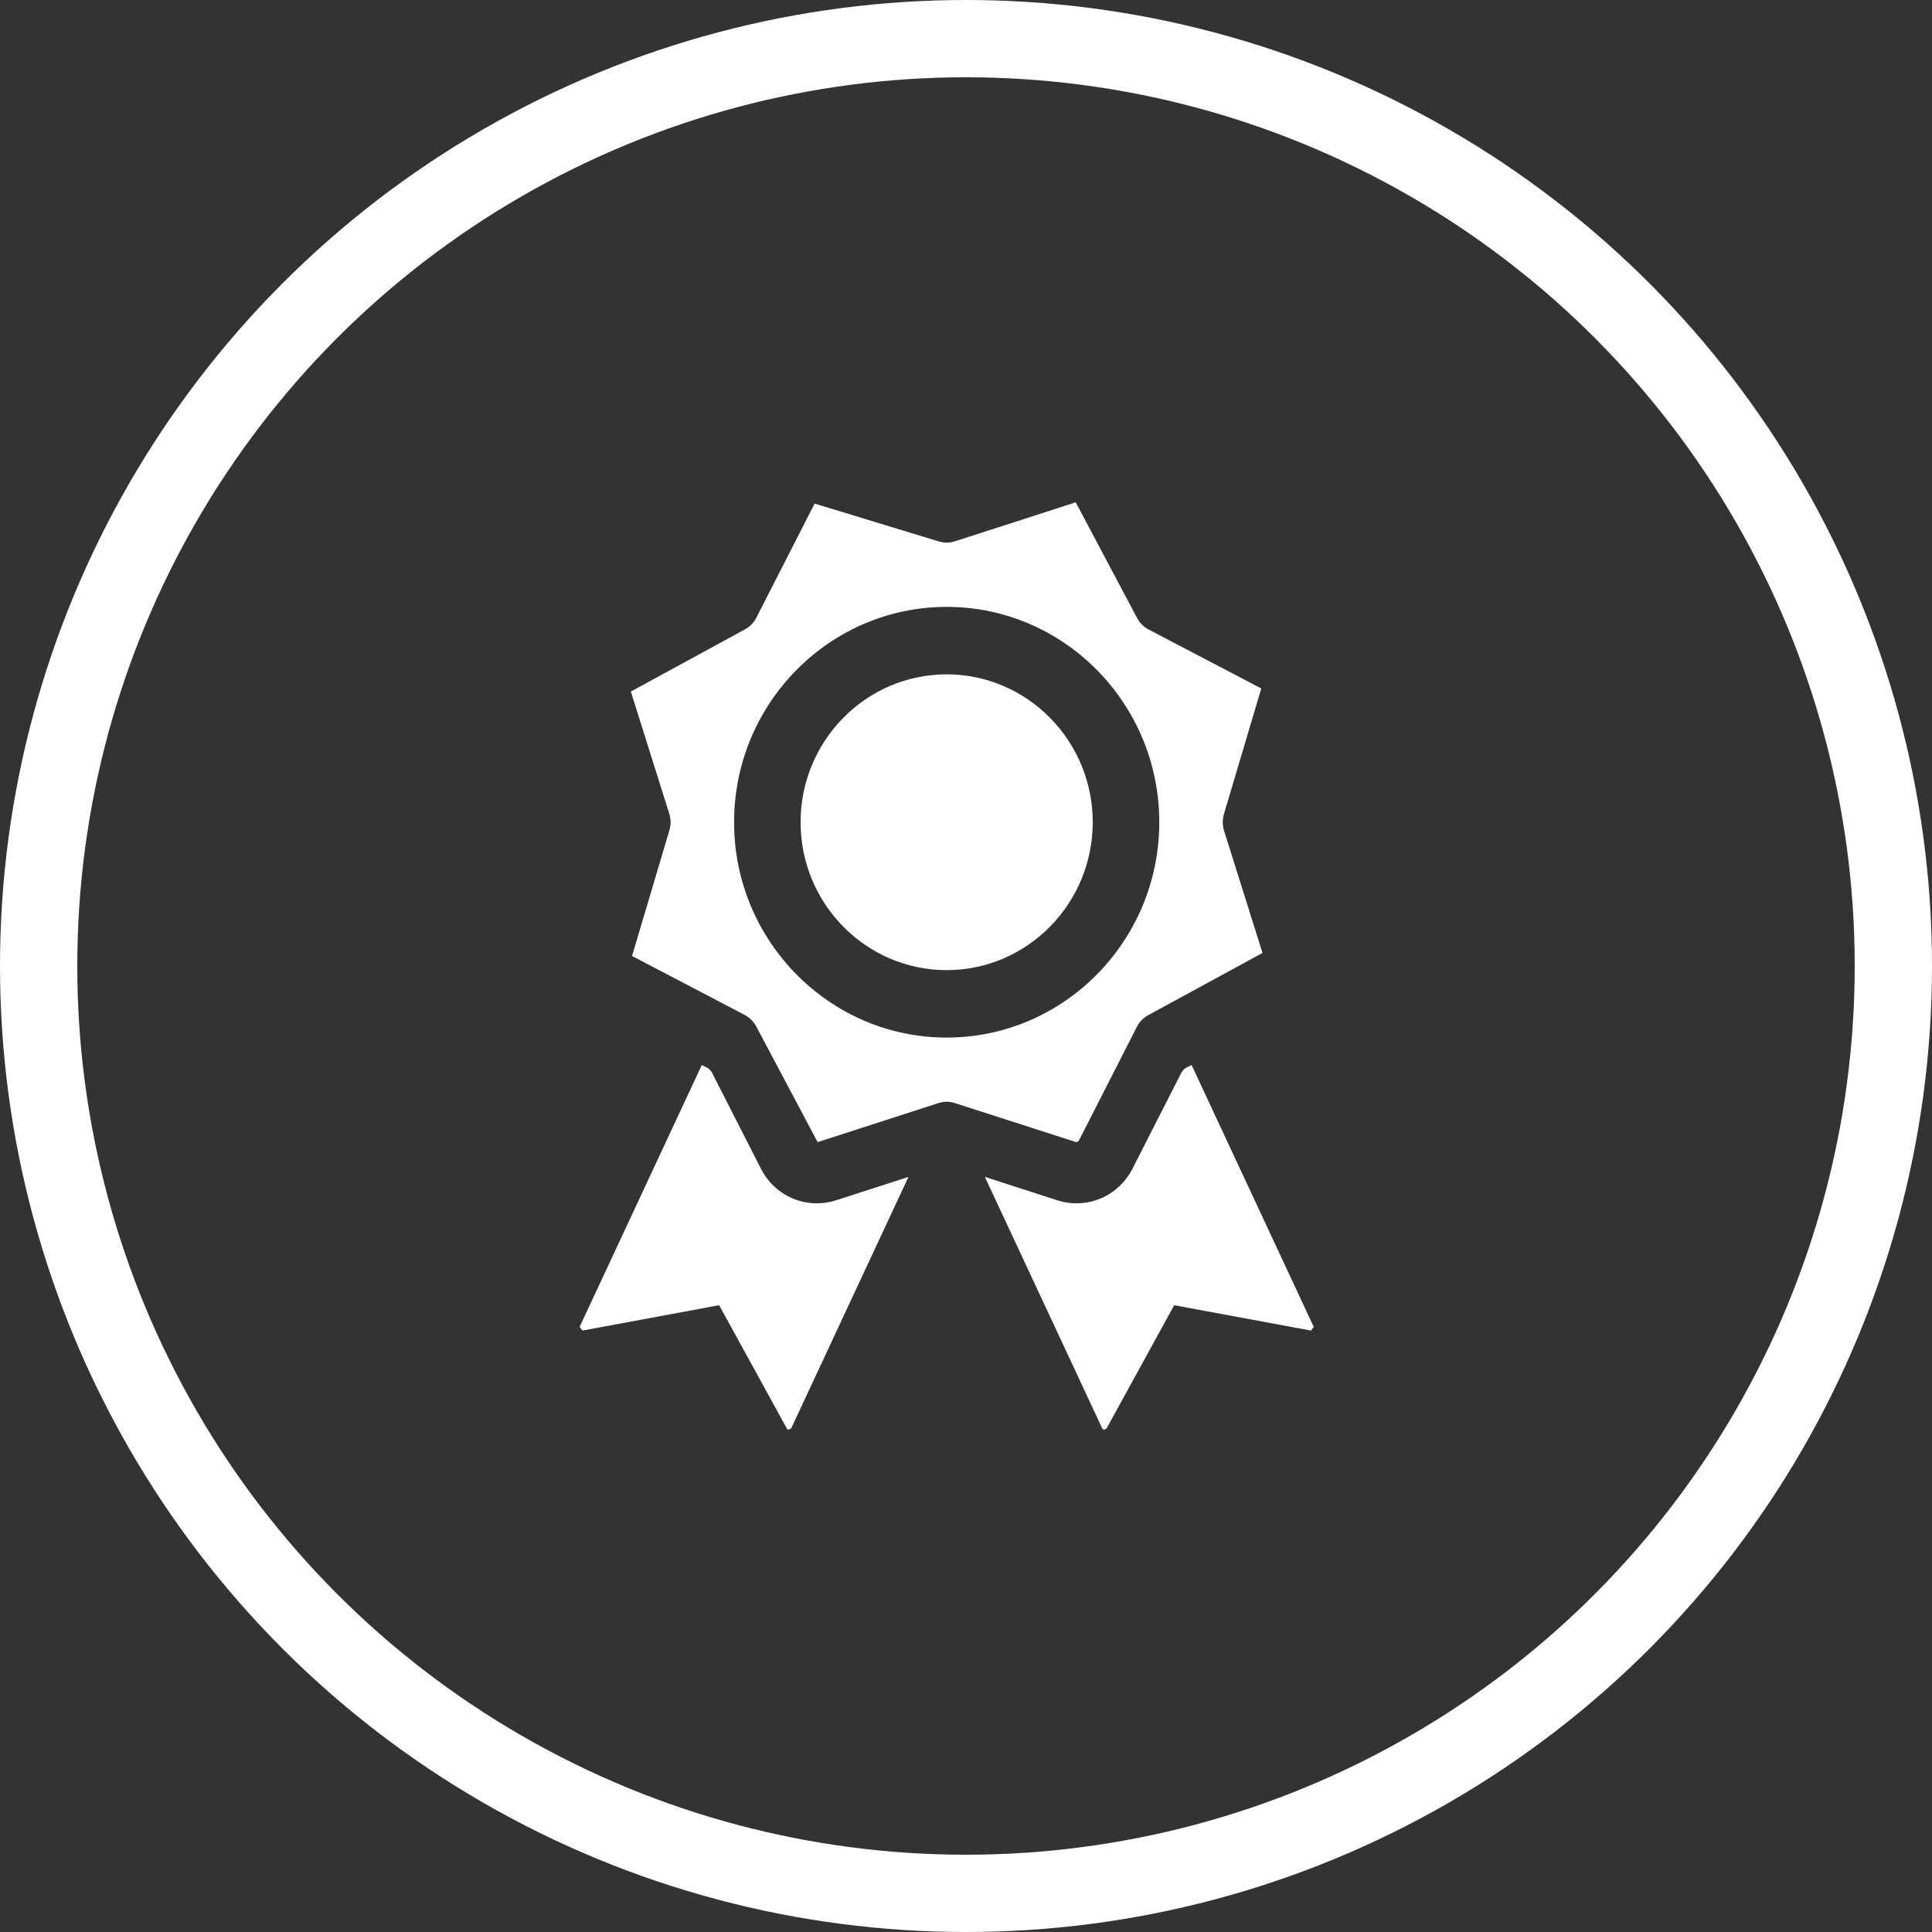 <?xml version="1.0" encoding="UTF-8"?>
<svg width="50px" height="50px" viewBox="0 0 50 50" version="1.1" xmlns="http://www.w3.org/2000/svg" xmlns:xlink="http://www.w3.org/1999/xlink">
    <rect x="0" y="0" width="50" height="50" fill="#333333" stroke="none"/>
    <title>Icon-Excellence</title>
    <g id="Desktop" stroke="none" stroke-width="1" fill="none" fill-rule="evenodd">
        <g id="02-01_29-Metals_About_Desktop" transform="translate(-319, -3595)">
            <g id="Values" transform="translate(0, 3324)">
                <g id="Group" transform="translate(40, 80)">
                    <g id="Group-4" transform="translate(0, 192)">
                        <g id="Icon-Excellence" transform="translate(280, 0)">
                            <circle id="Oval" stroke="#FFFFFF" stroke-width="2" cx="24" cy="24" r="24"></circle>
                            <path d="M17.162,26.564 L17.276,26.619 C17.343,26.649 17.395,26.7 17.428,26.764 L18.695,29.25 C18.976,29.8 19.529,30.142 20.14,30.142 C20.31,30.142 20.476,30.115 20.636,30.064 L22.511,29.458 L19.478,35.962 L19.417,36 C19.392,36 19.373,35.989 19.361,35.966 L17.612,32.779 L14.072,33.435 L14,33.341 L17.162,26.564 Z M29.839,26.564 L33,33.341 L32.928,33.435 L29.388,32.779 L27.639,35.966 L27.583,36 C27.555,36 27.535,35.988 27.524,35.963 L24.488,29.458 L26.365,30.064 C26.524,30.115 26.69,30.142 26.86,30.142 C27.47,30.142 28.023,29.8 28.306,29.251 L29.572,26.764 C29.605,26.701 29.658,26.649 29.722,26.619 L29.839,26.564 Z M26.84,12 L28.422,14.983 C28.491,15.118 28.598,15.226 28.732,15.295 L31.642,16.817 L30.678,20.059 C30.634,20.203 30.634,20.355 30.678,20.498 L31.674,23.662 L28.73,25.265 C28.597,25.333 28.491,25.441 28.422,25.575 L26.918,28.525 L26.86,28.561 C26.854,28.561 23.717,27.549 23.717,27.549 C23.647,27.527 23.574,27.514 23.5,27.514 C23.426,27.514 23.354,27.527 23.283,27.549 L20.16,28.558 L18.577,25.575 C18.51,25.444 18.402,25.335 18.272,25.266 L15.357,23.741 L16.321,20.498 C16.367,20.356 16.367,20.201 16.319,20.055 L15.326,16.897 L18.269,15.294 C18.402,15.225 18.51,15.115 18.577,14.981 L20.082,12.033 L23.283,13.008 C23.354,13.031 23.426,13.043 23.5,13.043 C23.574,13.043 23.647,13.031 23.717,13.008 L26.84,12 Z M23.5,14.706 C20.467,14.706 17.998,17.206 17.998,20.278 C17.998,23.352 20.467,25.852 23.5,25.852 C26.534,25.852 29.002,23.352 29.002,20.278 C29.002,17.206 26.534,14.706 23.5,14.706 Z M23.5,16.452 C25.583,16.452 27.28,18.169 27.28,20.279 C27.28,22.39 25.583,24.107 23.5,24.107 C21.415,24.107 19.719,22.39 19.719,20.279 C19.719,18.169 21.415,16.452 23.5,16.452 Z" id="Combined-Shape" fill="#FFFFFF"></path>
                        </g>
                    </g>
                </g>
            </g>
        </g>
    </g>
</svg>